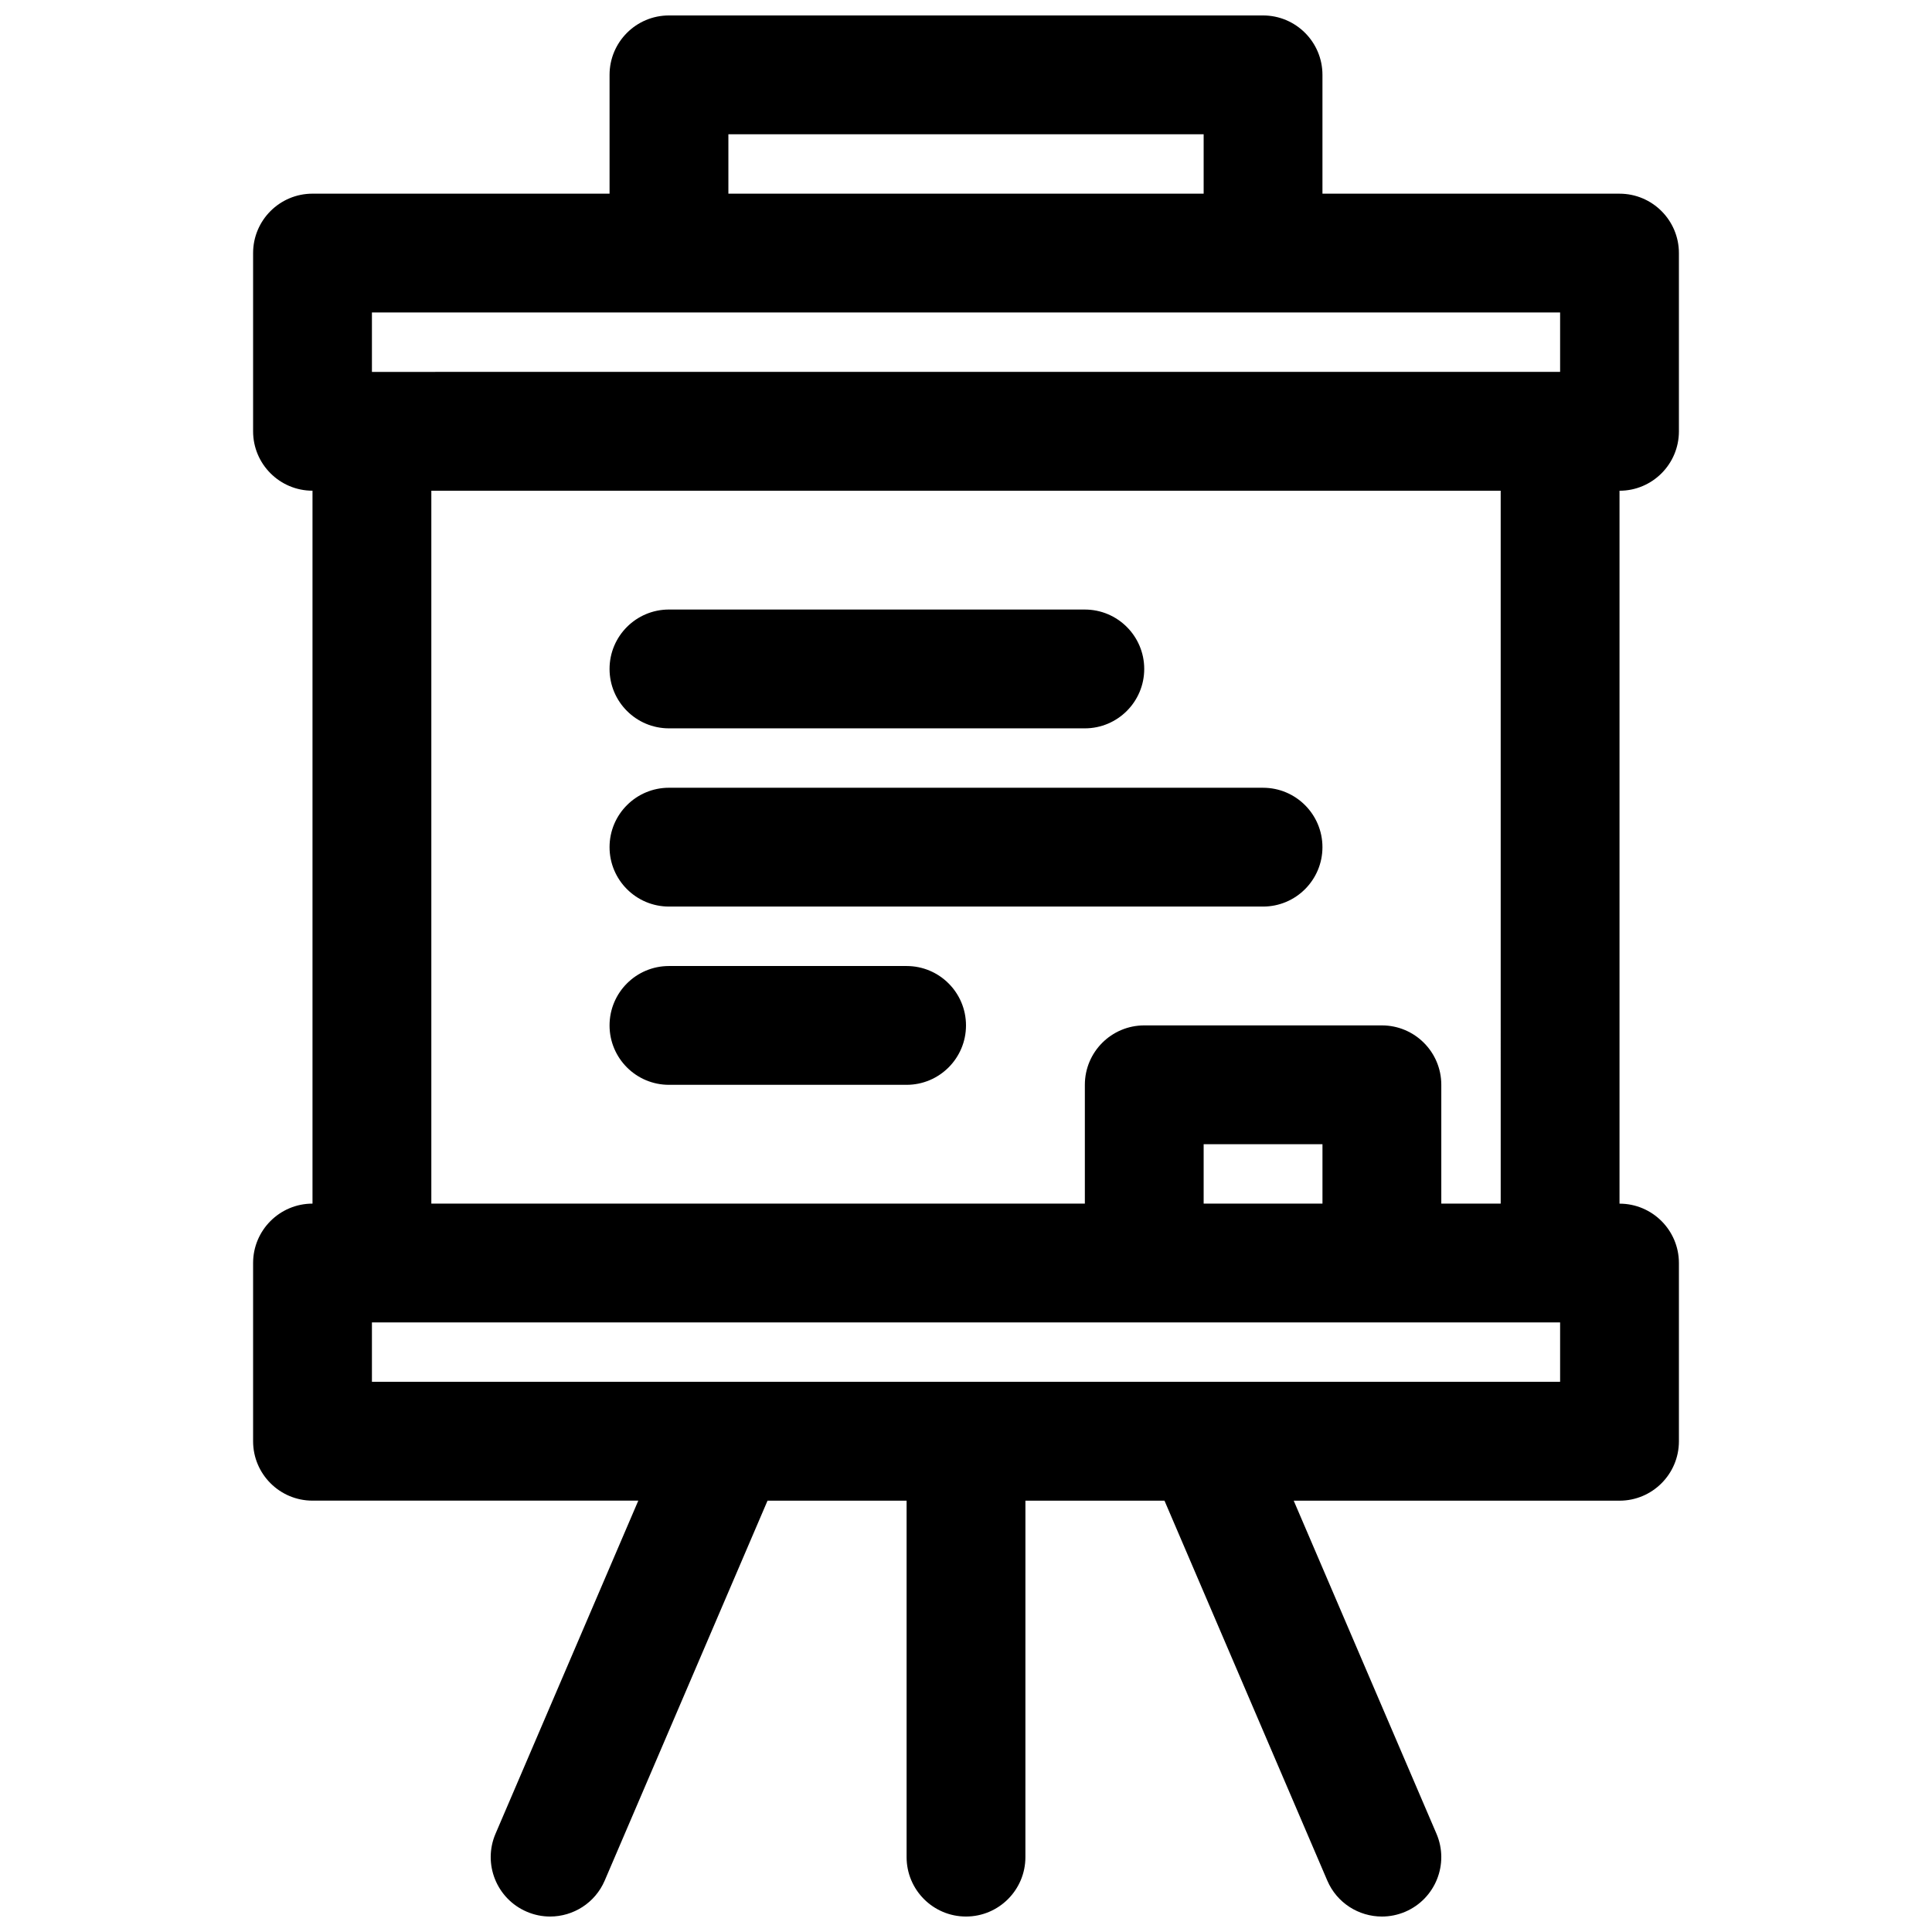 <?xml version="1.0" encoding="UTF-8"?>
<!-- Uploaded to: SVG Find, www.svgrepo.com, Generator: SVG Find Mixer Tools -->
<svg width="800px" height="800px" version="1.1" viewBox="144 144 512 512" xmlns="http://www.w3.org/2000/svg">
 <defs>
  <clipPath id="a">
   <path d="m211 148.09h378v503.81h-378z"/>
  </clipPath>
 </defs>
 <g clip-path="url(#a)">
  <path d="m588.93 258.3v-47.23c0-8.691-7.055-15.742-15.742-15.742l-78.723-0.004v-31.488c0-8.691-7.055-15.742-15.742-15.742h-157.44c-8.691 0-15.742 7.055-15.742 15.742v31.488h-78.723c-8.688 0-15.742 7.055-15.742 15.746v47.23c0 8.691 7.055 15.742 15.742 15.742v188.93c-8.691 0-15.742 7.055-15.742 15.742v47.23c0 8.691 7.055 15.742 15.742 15.742h86.34l-37.832 88.262c-3.434 7.988 0.277 17.246 8.266 20.672 2.023 0.871 4.125 1.281 6.195 1.281 6.109 0 11.926-3.574 14.477-9.547l43.141-100.66h36.855v94.465c0 8.691 7.055 15.742 15.742 15.742 8.691 0 15.742-7.055 15.742-15.742l0.004-94.465h36.855l43.141 100.67c2.551 5.965 8.367 9.539 14.477 9.539 2.07 0 4.172-0.41 6.195-1.273 7.988-3.426 11.691-12.684 8.266-20.672l-37.832-88.262h86.34c8.691 0 15.742-7.055 15.742-15.742v-47.23c0-8.691-7.055-15.742-15.742-15.742v-188.93c8.691 0 15.742-7.055 15.742-15.746zm-251.9-78.719h125.95v15.742h-125.95zm-94.465 47.23h314.88v15.742l-314.88 0.004zm314.88 283.39h-314.88v-15.742h314.88zm-62.977-47.23h-31.488v-15.742h31.488zm47.234 0h-15.742v-31.488c0-8.691-7.055-15.742-15.742-15.742h-62.977c-8.691 0-15.742 7.055-15.742 15.742v31.488h-173.19v-188.93h283.39z"/>
 </g>
 <path d="m321.28 337.02h110.21c8.691 0 15.742-7.055 15.742-15.742 0-8.691-7.055-15.742-15.742-15.742l-110.21-0.004c-8.691 0-15.742 7.055-15.742 15.742 0 8.691 7.051 15.746 15.742 15.746z"/>
 <path d="m321.28 384.25h157.44c8.691 0 15.742-7.055 15.742-15.742 0-8.691-7.055-15.742-15.742-15.742l-157.44-0.004c-8.691 0-15.742 7.055-15.742 15.742 0 8.691 7.051 15.746 15.742 15.746z"/>
 <path d="m321.28 431.49h62.977c8.691 0 15.742-7.055 15.742-15.742 0-8.691-7.055-15.742-15.742-15.742h-62.977c-8.691 0-15.742 7.055-15.742 15.742s7.051 15.742 15.742 15.742z"/>
</svg>